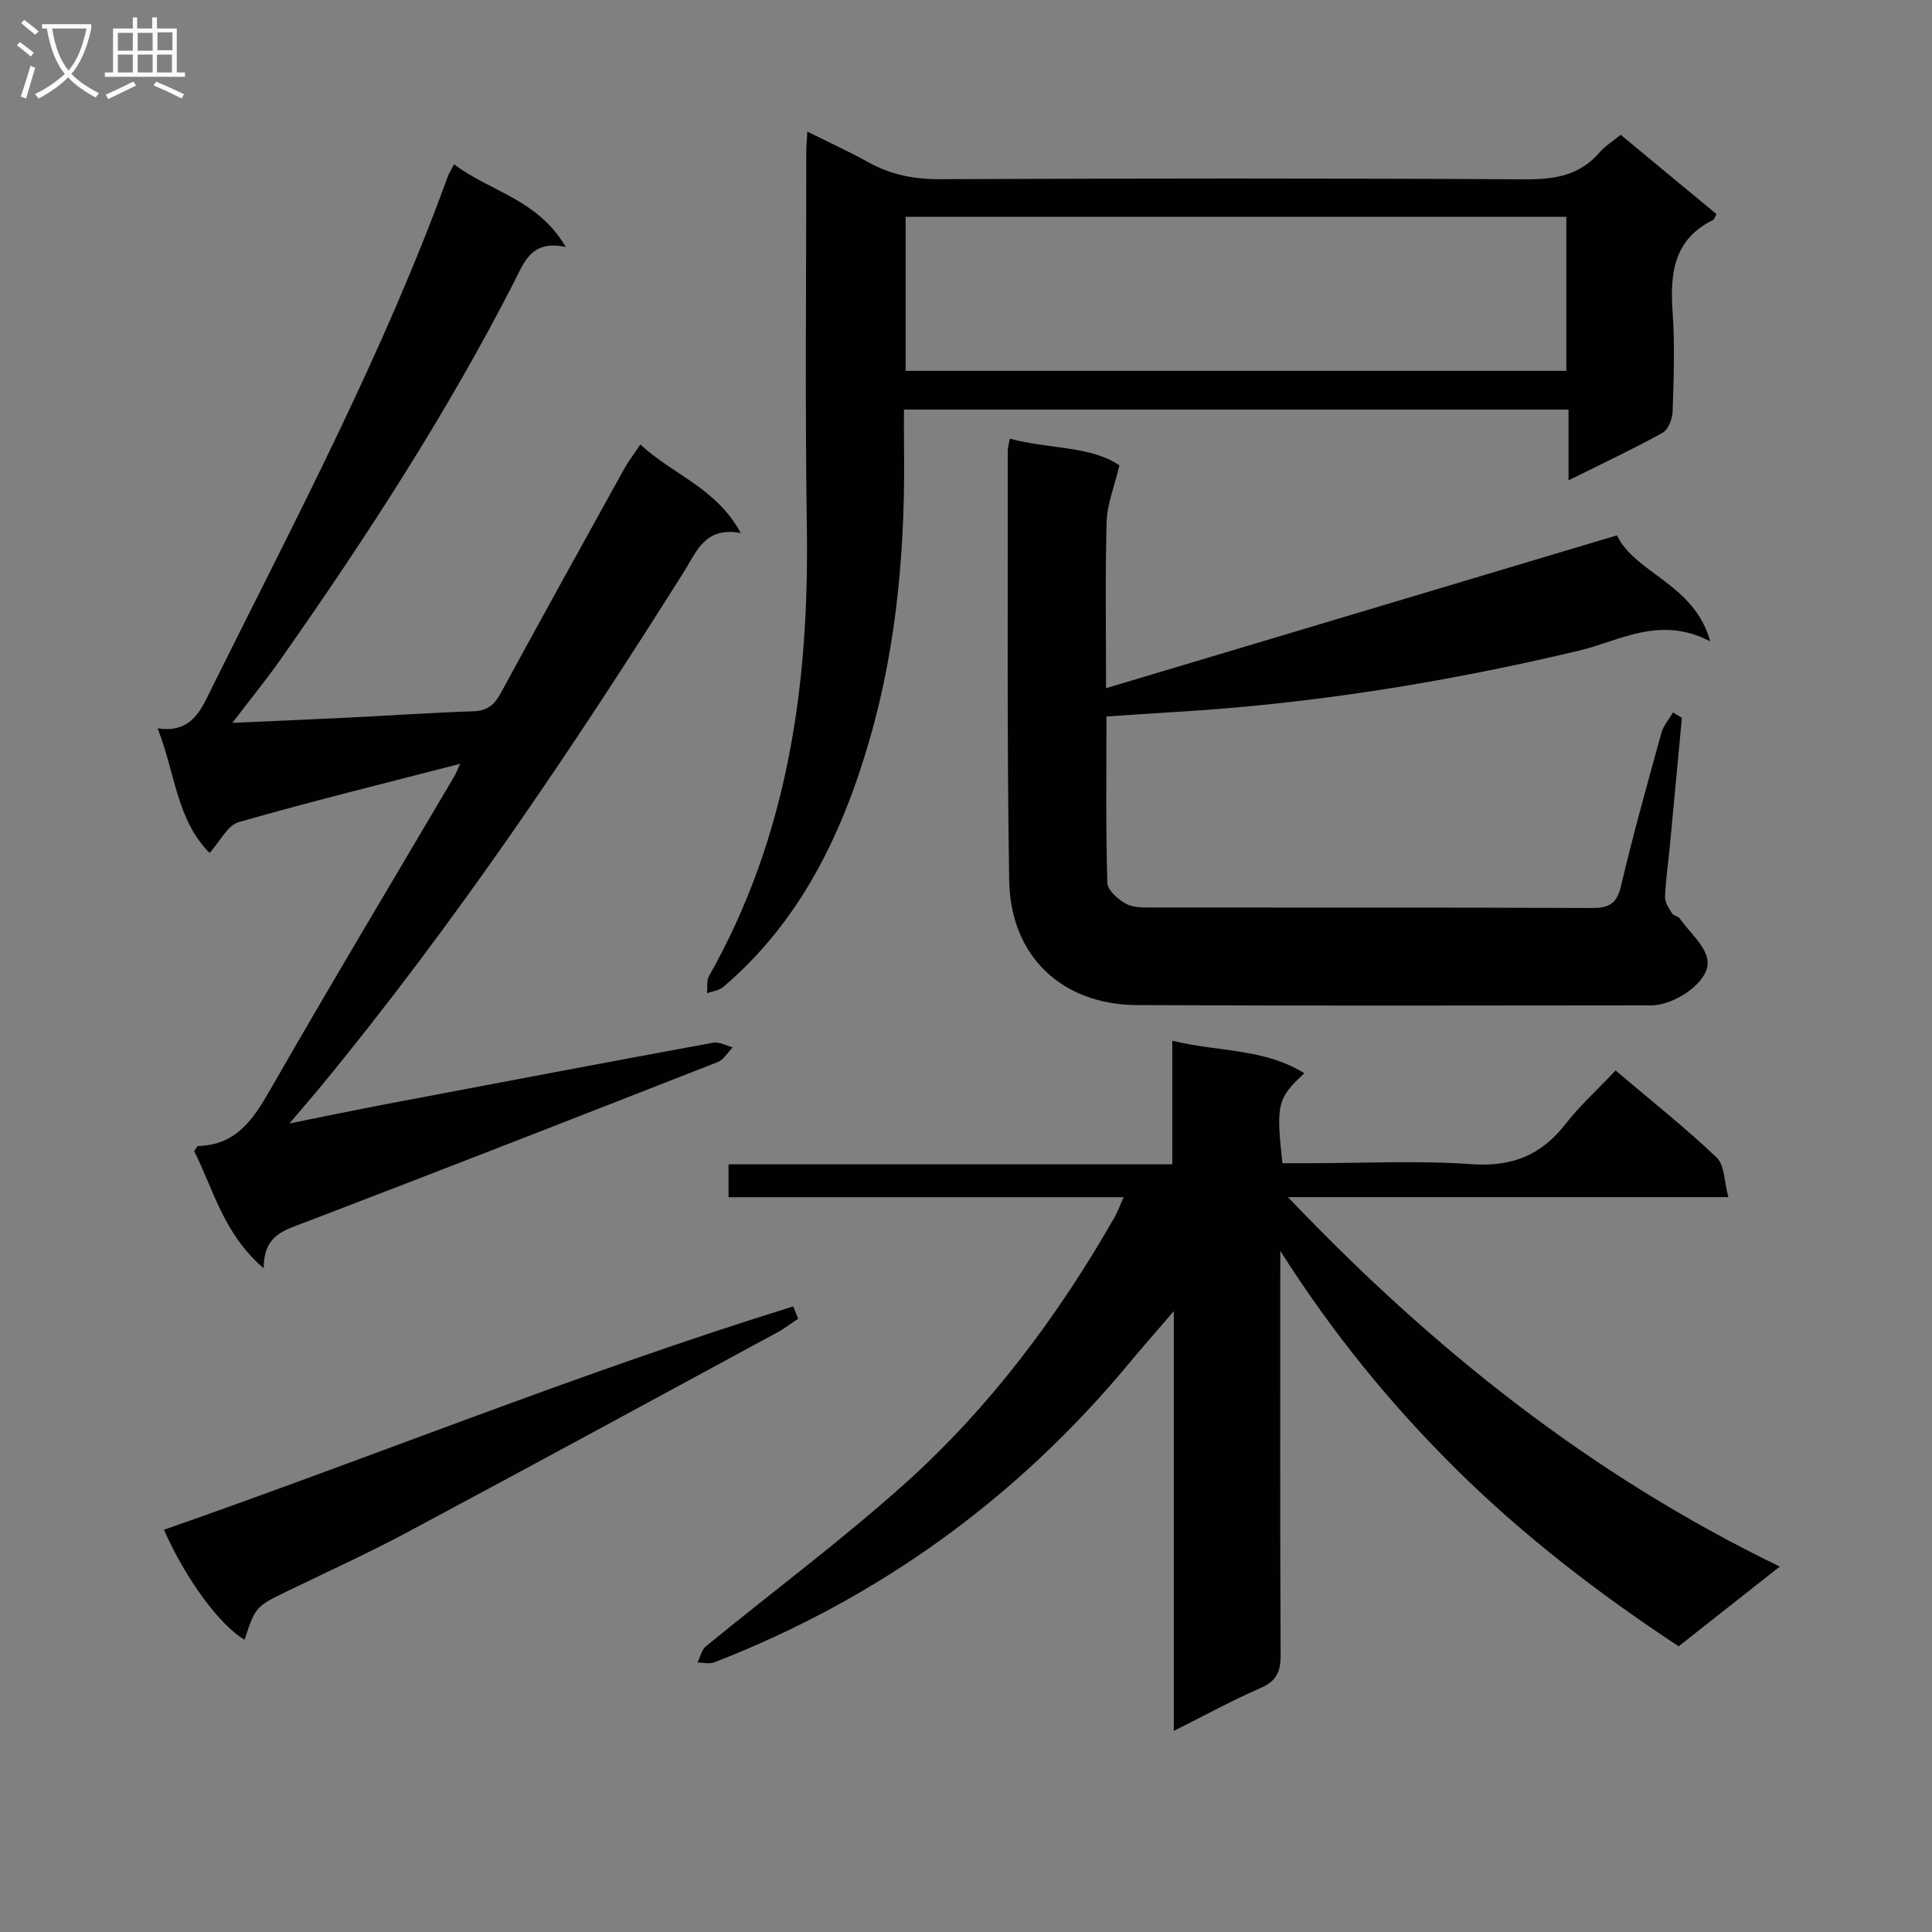 <svg enable-background="new 0 0 400 400" viewBox="0 0 400 400" xmlns="http://www.w3.org/2000/svg"><rect x="0" y="0" width="400" height="400" fill="#808080" stroke="none"/><g fill="#010104"><path d="m232.63 247.87c-27.7 0-54.63 0-81.79 0 0-2.37 0-4.32 0-6.81h91.87c0-8.57 0-16.62 0-25.59 9.57 2.35 19.04 1.54 27.34 6.74-5.58 5.14-5.9 6.44-4.53 18.62h5.2c11.33 0 22.7-.59 33.97.2 8.3.58 14.34-1.81 19.37-8.24 3.05-3.9 6.76-7.28 10.43-11.16 7.4 6.28 14.44 11.86 20.93 18.03 1.65 1.57 1.54 4.98 2.42 8.19-30.76 0-60.5 0-91.18 0 29.92 31.44 62.66 57.53 101.82 76.49-7.41 5.84-14.13 11.14-20.93 16.51-16.46-10.85-31.87-22.67-45.79-36.4-13.87-13.69-26.06-28.69-36.69-45.48v4.7c0 26.32-.06 52.65.07 78.97.02 3.43-.83 5.4-4.14 6.84-5.9 2.57-11.57 5.68-17.97 8.88 0-28.95 0-57.16 0-86.91-3.65 4.26-6.43 7.39-9.1 10.61-23.31 28.12-51.97 48.86-86.01 62.1-1.02.4-2.33.05-3.51.05.57-1.14.85-2.63 1.74-3.36 13.76-11.28 28.09-21.92 41.31-33.79 17.56-15.78 31.61-34.59 43.33-55.09.56-1 .94-2.09 1.84-4.1z"/><path d="m95.26 158.14c-15.82 4.09-30.93 7.8-45.87 12.08-2.3.66-3.83 3.98-5.99 6.37-6.86-6.87-7.12-16.58-10.77-25.79 7.31 1.07 9.09-4.09 11.48-8.89 17.24-34.67 35.37-68.93 48.63-105.44.21-.58.58-1.11 1.28-2.45 7.4 5.65 17.27 7.14 23.12 17.12-7.15-1.54-8.63 3.17-10.7 7.23-13.98 27.32-30.66 52.97-48.27 78.04-3.02 4.3-6.34 8.37-10.06 13.25 8.66-.39 16.38-.71 24.09-1.09 8.63-.43 17.25-1.02 25.88-1.31 2.91-.1 4.34-1.44 5.64-3.84 8.42-15.48 16.95-30.89 25.49-46.31.87-1.58 1.99-3.02 3.37-5.08 6.64 6.2 15.72 8.96 20.79 18.33-7.44-1.39-9.14 3.86-11.71 7.93-23.16 36.75-47.38 72.77-75.01 106.37-1.89 2.3-3.85 4.54-6.73 7.94 7.56-1.52 13.87-2.84 20.22-4.04 22.49-4.27 44.99-8.54 67.5-12.68 1.25-.23 2.7.61 4.06.96-1.03 1.04-1.86 2.57-3.11 3.05-28.42 11.14-56.86 22.24-85.37 33.16-4.28 1.64-8.68 2.59-8.61 9.55-8.38-7.17-10.41-16.38-14.41-24.27.44-.58.63-1.05.82-1.06 7.91-.21 11.42-5.53 14.96-11.71 12.48-21.78 25.4-43.31 38.14-64.94.33-.55.55-1.17 1.14-2.48z"/><path d="m348.22 148.61c-.83 8.9-1.66 17.8-2.51 26.71-.33 3.47-.85 6.93-.98 10.41-.04 1.1.79 2.31 1.43 3.34.31.51 1.26.61 1.62 1.11 2.09 2.94 5.58 5.85 5.77 8.94.27 4.27-6.88 9.02-11.66 9.03-35.49.02-70.99.12-106.48-.06-15.6-.08-26.22-10.15-26.47-25.82-.48-29.65-.25-59.31-.3-88.97 0-.63.21-1.27.43-2.48 8.15 2.19 16.82 1.47 22.69 5.54-1.09 4.56-2.54 8.05-2.64 11.58-.31 10.97-.12 21.96-.12 34.54 35.57-10.64 70.43-21.07 105.77-31.64 3.8 7.92 16 9.98 19.31 21.94-10.47-5.43-18.76-.07-27.09 1.91-27.53 6.55-55.3 11.03-83.54 12.71-4.62.28-9.23.6-14.37.94 0 11.54-.15 22.99.18 34.42.04 1.54 2.24 3.51 3.91 4.38 1.64.86 3.87.75 5.84.75 30.16.04 60.32-.03 90.48.1 3.51.01 5.23-.75 6.11-4.5 2.5-10.66 5.47-21.21 8.38-31.77.42-1.51 1.58-2.81 2.4-4.21.61.38 1.22.74 1.84 1.1z"/><path d="m335.55 27.91c6.65 5.51 13.27 10.99 19.82 16.41-.35.65-.43 1.09-.67 1.21-8.25 4.05-8.97 11.17-8.4 19.22.48 6.8.22 13.66 0 20.48-.05 1.52-.92 3.74-2.11 4.39-6.08 3.36-12.39 6.32-19.44 9.83 0-5.23 0-9.75 0-14.65-46.03 0-91.41 0-137.59 0 0 2.29-.03 4.54 0 6.78.32 20.7-1.29 41.22-7.01 61.17-5.67 19.75-14.35 37.93-30.43 51.61-.85.72-2.21.86-3.33 1.27.11-1.18-.15-2.58.39-3.52 16.33-28.86 20.76-60.24 20.27-92.82-.39-25.98-.11-51.98-.12-77.96 0-.99.1-1.98.22-4.08 4.52 2.25 8.66 4.14 12.63 6.34 4.63 2.56 9.41 3.54 14.76 3.51 40.32-.17 80.63-.21 120.95.03 6.15.04 11.44-.66 15.64-5.53 1.18-1.37 2.79-2.36 4.42-3.69zm-11.26 16.98c-45.91 0-91.38 0-136.79 0v31.89h136.79c0-10.64 0-21.06 0-31.89z"/><path d="m50.63 339.49c-5.2-3.05-12.24-12.68-16.68-22.77 43.54-15.2 86.26-32.6 130.27-46.24.35.84.69 1.69 1.04 2.53-1.45.96-2.83 2.05-4.36 2.87-25.55 13.84-51.08 27.73-76.71 41.43-8.05 4.3-16.39 8.09-24.61 12.08-6.66 3.24-6.67 3.22-8.95 10.1z"/></g><path d="m6.4 11.7c-1-.8-1.9-1.6-2.9-2.3l.6-.7c.9.7 1.9 1.4 2.9 2.2zm-2.1 8.3c.7-2.1 1.4-4.2 2-6.4.2.1.6.3 1 .4-.7 2.3-1.3 4.4-1.9 6.4zm3-12.8c-1.1-.9-2.1-1.7-2.9-2.4l.6-.7c1 .8 2 1.5 3 2.4zm1.4-1.3v-.9h10.2v.9c-.9 4.2-2.3 7.3-4.1 9.4 1.3 1.4 3.2 2.7 5.7 4-.2.2-.4.5-.7.9-2.5-1.4-4.4-2.7-5.7-4.2-1.4 1.5-3.5 3-6.1 4.4 0 0 0 0-.1-.1-.3-.4-.5-.7-.7-.8 2.7-1.3 4.7-2.8 6.2-4.2-1.8-2.2-3-5.3-3.7-9.4zm9.2 0h-7.1c.6 3.8 1.7 6.7 3.4 8.7 1.7-2 2.9-4.8 3.7-8.7z" fill="#fbfafa"/><path d="m31.6 3.6h.9v2.3h4.1v9.1h1.7v.9h-16.6v-.9h1.7v-9.1h4.1v-2.3h.9v2.3h3.1v-2.3zm-4 13.3.6.8c-1.9.9-3.8 1.9-5.8 2.8-.2-.3-.3-.6-.5-.9 2-.9 3.9-1.8 5.7-2.7zm-3.2-10.1v3.7h3.1v-3.7zm0 4.5v3.7h3.1v-3.7zm4.1-4.5v3.7h3.1v-3.7zm0 4.5v3.7h3.1v-3.7zm9.1 9.1c-2.1-1.1-4.1-2-5.8-2.7l.5-.8c2.2.9 4.1 1.8 5.8 2.6zm-1.9-13.7h-3.1v3.7h3.1v-3.6zm-3.2 4.6v3.7h3.1v-3.7z" fill="#fbfafa"/></svg>